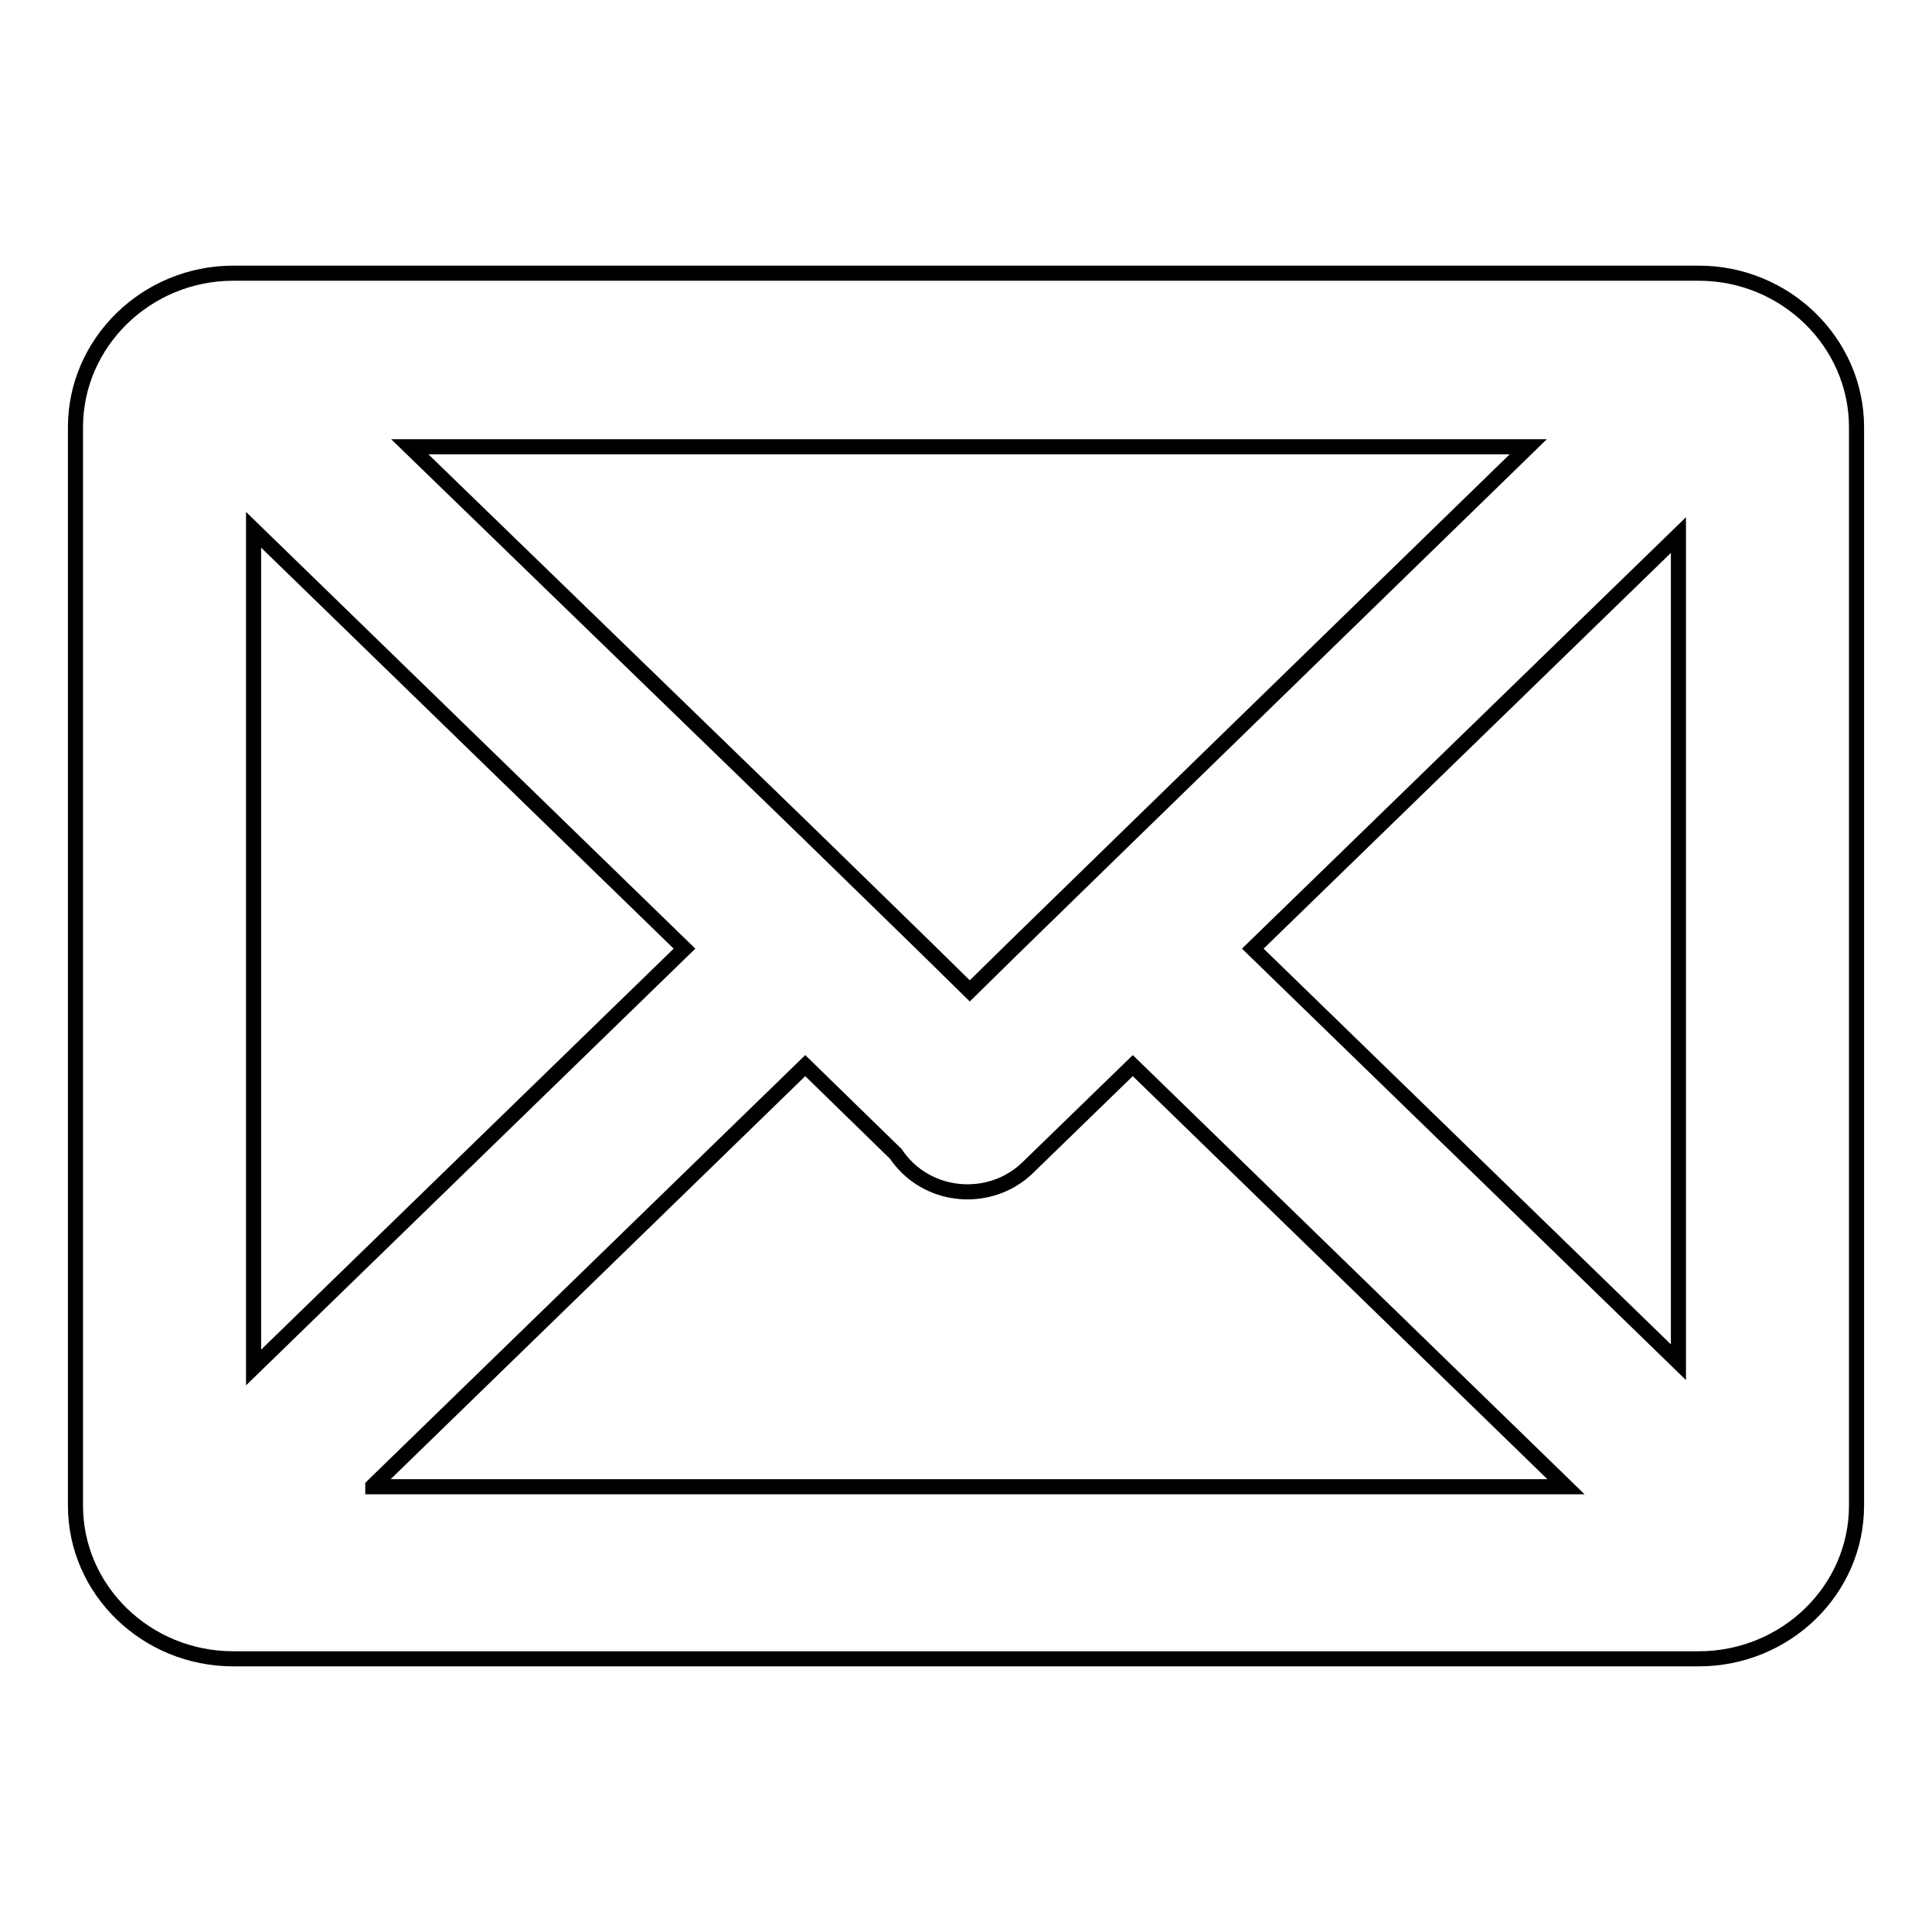 <?xml version="1.0" encoding="utf-8"?>
<!-- Svg Vector Icons : http://www.onlinewebfonts.com/icon -->
<!DOCTYPE svg PUBLIC "-//W3C//DTD SVG 1.1//EN" "http://www.w3.org/Graphics/SVG/1.1/DTD/svg11.dtd">
<svg version="1.1" xmlns="http://www.w3.org/2000/svg" xmlns:xlink="http://www.w3.org/1999/xlink" x="0px" y="0px" viewBox="0 0 256 256" enable-background="new 0 0 256 256" xml:space="preserve">
<g> <path stroke-width="2" fill-opacity="0" stroke="#000000"  d="M225.1,36.2H30.9C19.4,36.2,10,45.4,10,56.6v142.9c0,11.2,9.4,20.3,20.9,20.3h194.2 c11.5,0,20.9-9.1,20.9-20.3V56.6C246,45.4,236.6,36.2,225.1,36.2z M166,125.7l56.4-54.8v109.6L166,125.7z M202.5,59.2l-52.4,51 l-15.9,15.5l-5.7,5.6l-5.7-5.6l-16-15.6L54.3,59.2H202.5z M33.6,181.2v-111l57.1,55.5L33.6,181.2z M49.4,196.9l57.3-55.7l12,11.7 c0.4,0.6,0.9,1.2,1.5,1.8c4.4,4.3,11.6,4.3,16,0l13.9-13.5l57.4,55.8H49.4L49.4,196.9z"/></g>
</svg>